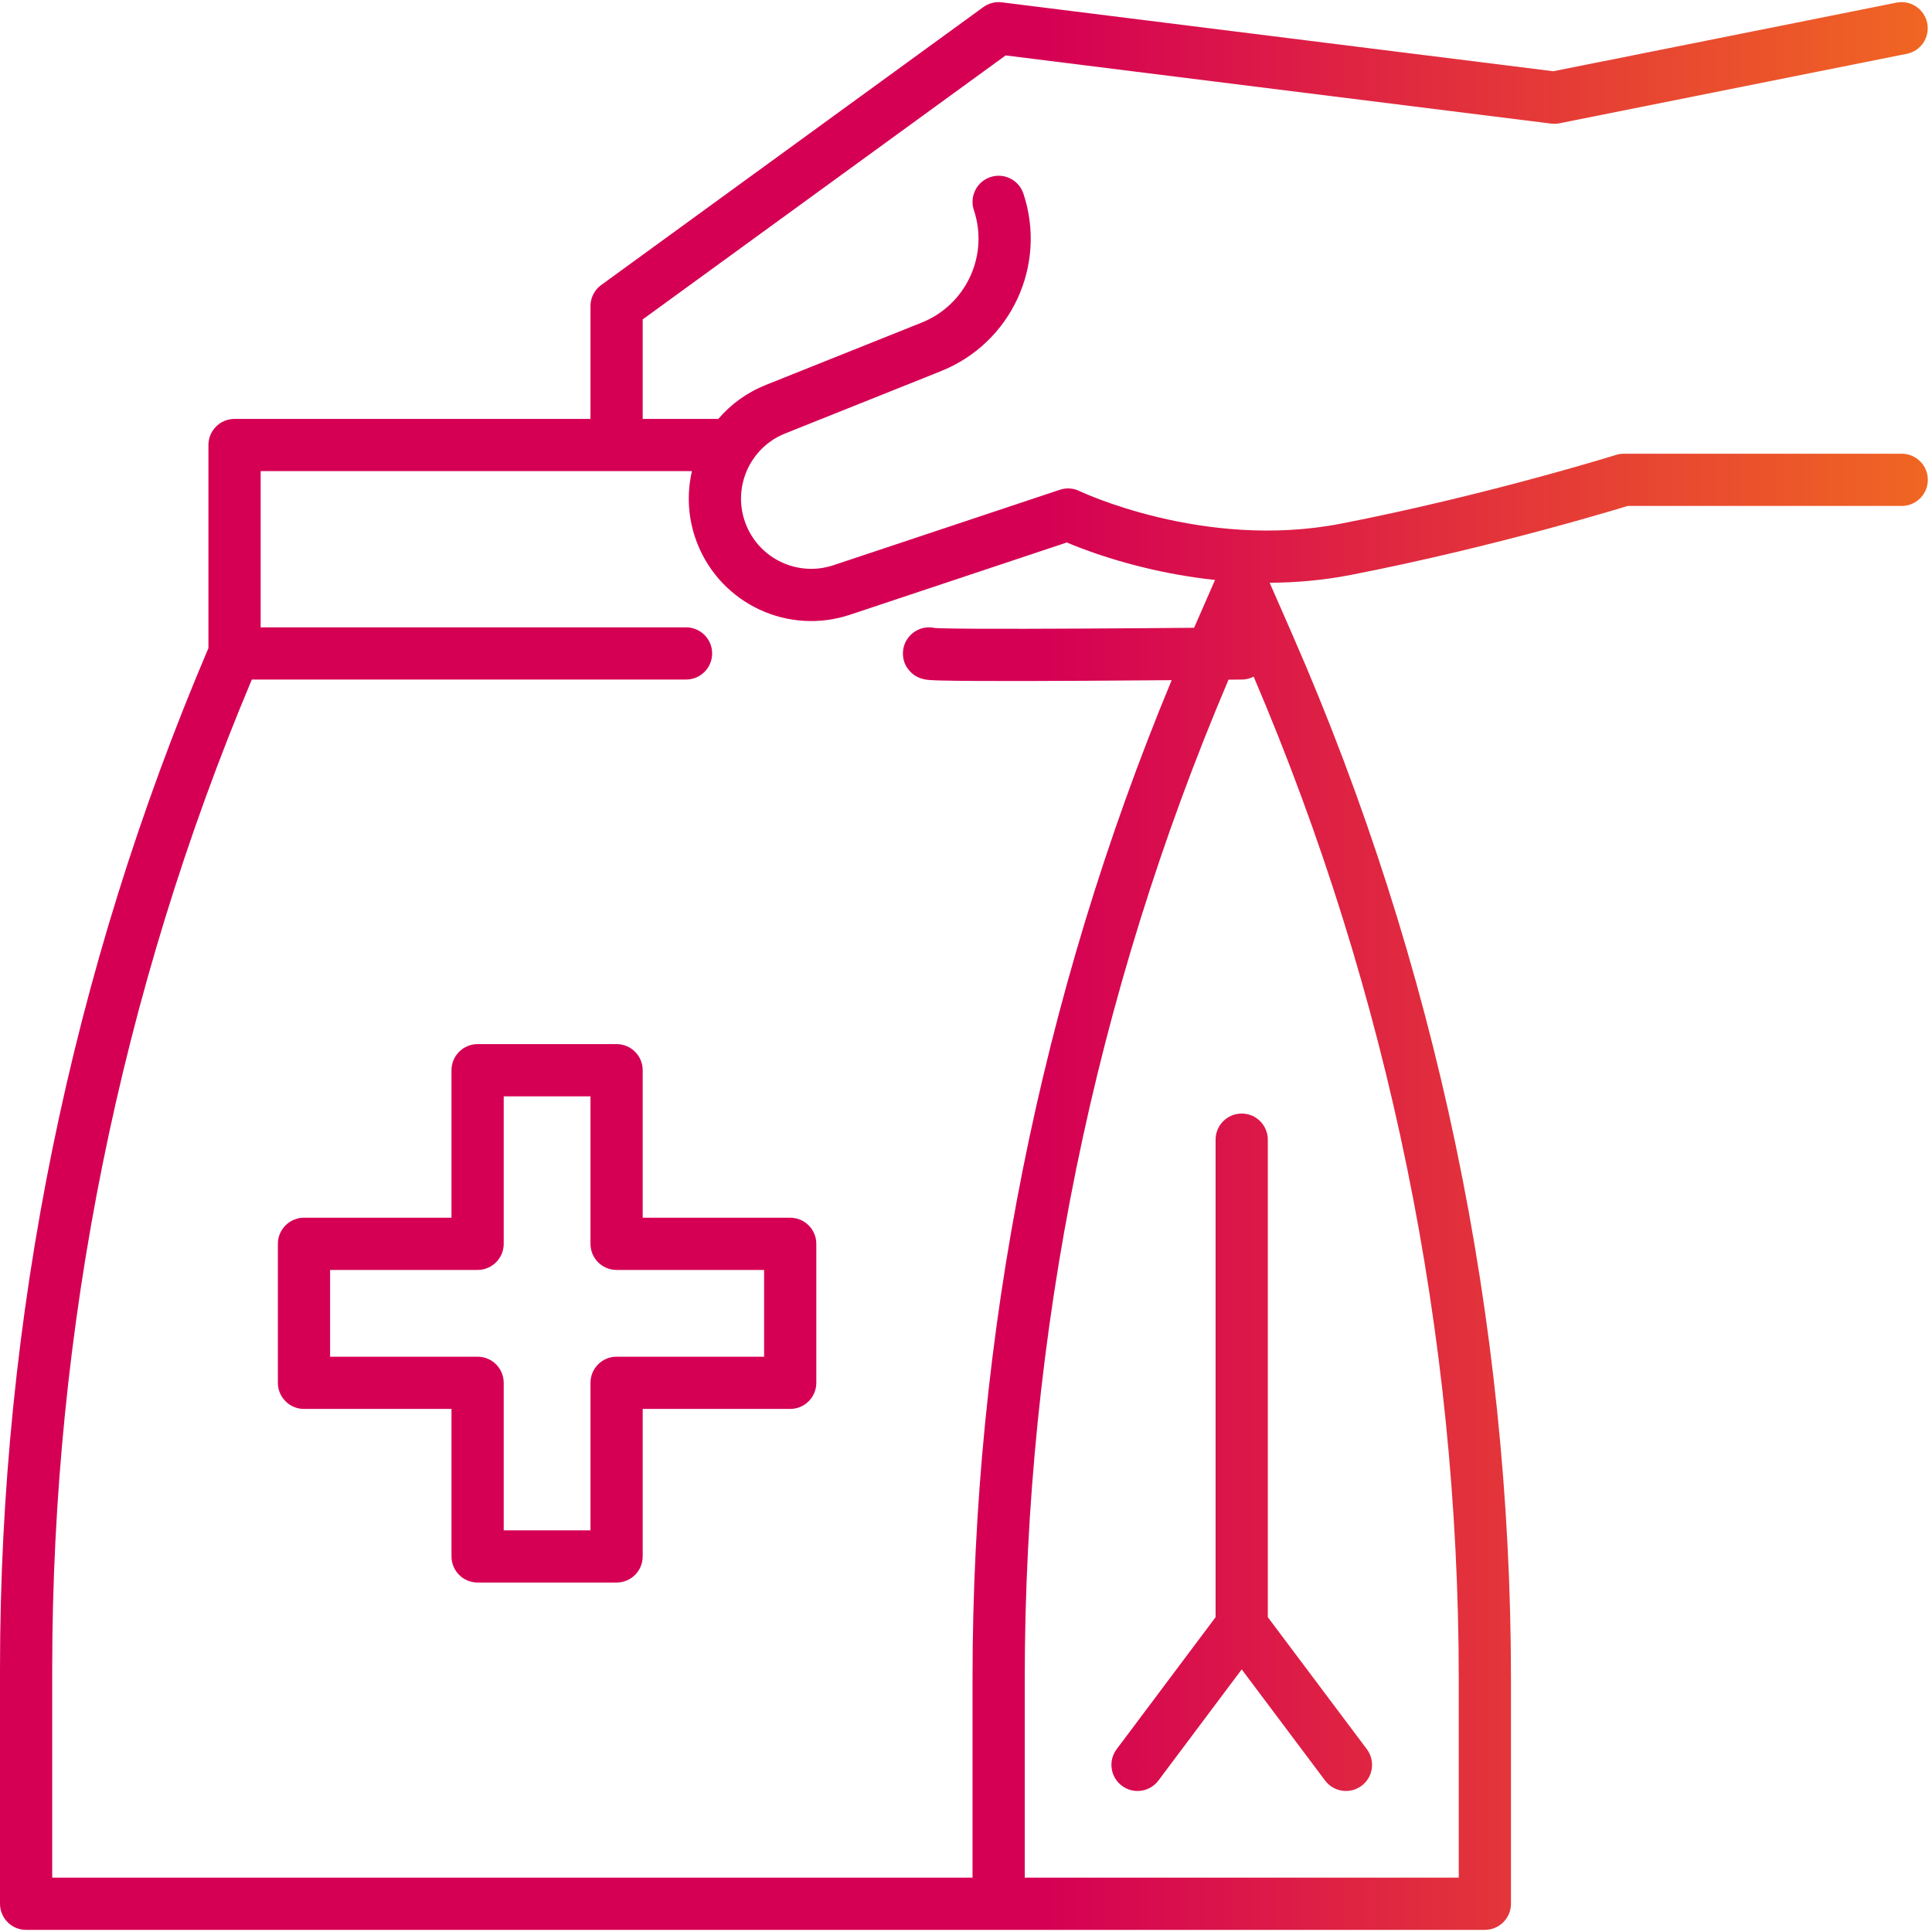 <svg xmlns="http://www.w3.org/2000/svg" width="222.0" height="222.0" viewBox="0.0 0.0 222.0 222.0" fill="none">
<path d="M217.922 0.303C219.546 -0.021 221.126 1.032 221.451 2.657C221.776 4.281 220.722 5.861 219.098 6.186L179.188 14.167C178.872 14.23 178.547 14.242 178.228 14.202L115.555 6.368L73.85 36.702V48.135H82.539C83.967 46.468 85.807 45.112 87.985 44.24L105.905 37.07L105.906 37.069C110.851 35.092 113.475 29.707 112.055 24.633L111.904 24.143L111.859 23.996C111.434 22.467 112.279 20.857 113.802 20.349C115.374 19.826 117.072 20.675 117.596 22.247C120.338 30.473 116.189 39.419 108.134 42.639L108.135 42.64L90.215 49.81C86.082 51.465 84.072 56.159 85.726 60.29H85.725C87.315 64.257 91.71 66.296 95.762 64.949L121.782 56.279L122.062 56.2C122.722 56.049 123.417 56.126 124.031 56.422C124.034 56.423 124.041 56.427 124.051 56.431C124.071 56.441 124.106 56.456 124.153 56.478C124.249 56.522 124.399 56.59 124.601 56.677C125.005 56.852 125.615 57.105 126.404 57.402C127.985 57.996 130.275 58.762 133.071 59.432C138.687 60.778 146.213 61.702 154.087 60.17C162.425 58.548 170.334 56.572 176.166 54.999C179.079 54.213 181.469 53.528 183.127 53.042C183.956 52.798 184.602 52.605 185.039 52.472C185.257 52.406 185.423 52.355 185.534 52.321C185.589 52.304 185.631 52.291 185.658 52.283C185.672 52.279 185.682 52.276 185.688 52.274C185.692 52.273 185.694 52.272 185.695 52.271H185.697C185.986 52.181 186.287 52.135 186.59 52.135H218.521L218.675 52.139C220.26 52.22 221.521 53.531 221.521 55.135C221.52 56.74 220.26 58.051 218.675 58.132L218.521 58.135H187.04C186.963 58.159 186.876 58.185 186.78 58.215C186.327 58.352 185.664 58.551 184.816 58.799C183.122 59.297 180.691 59.993 177.729 60.792C171.812 62.388 163.755 64.402 155.233 66.06C152.023 66.685 148.883 66.947 145.893 66.963L148.538 73.002V73.003C165.084 110.812 173.62 151.631 173.62 192.905V218.756C173.62 220.412 172.277 221.755 170.62 221.756H3C1.343 221.756 0 220.412 0 218.756V191.746C0 151.436 8.15 111.546 23.95 74.473V51.135C23.95 49.478 25.293 48.135 26.95 48.135H67.85V35.174L67.855 34.996C67.908 34.104 68.357 33.278 69.085 32.749L112.985 0.819L113.223 0.663C113.792 0.326 114.46 0.186 115.122 0.268L178.488 8.187L217.922 0.303ZM29.95 72.085H78.83C80.487 72.085 81.83 73.428 81.83 75.085C81.83 76.741 80.487 78.085 78.83 78.085H28.936C13.802 114.057 6 152.701 6 191.746V215.756H111.75V192.905C111.75 153.5 119.53 114.509 134.633 78.157C131.618 78.181 128.062 78.209 124.518 78.227C119.989 78.251 115.468 78.263 112.111 78.245C110.437 78.236 109.031 78.22 108.054 78.193C107.576 78.18 107.151 78.162 106.838 78.138C106.713 78.129 106.468 78.108 106.223 78.059C106.151 78.045 106.033 78.019 105.895 77.976C105.795 77.945 105.49 77.849 105.15 77.633C104.975 77.522 103.73 76.722 103.753 75.051C103.776 73.442 104.969 72.671 105.115 72.575L105.247 72.494C105.929 72.095 106.71 71.998 107.432 72.164C107.604 72.174 107.864 72.185 108.22 72.195C109.127 72.22 110.478 72.236 112.144 72.245C115.467 72.263 119.962 72.251 124.486 72.227C129.008 72.204 133.549 72.168 136.96 72.138C137.044 72.138 137.128 72.136 137.211 72.135L139.618 66.64C136.699 66.33 134.018 65.829 131.674 65.267C128.595 64.53 126.064 63.684 124.292 63.017C123.605 62.759 123.032 62.525 122.582 62.336L97.658 70.641H97.657C90.59 72.993 82.925 69.433 80.155 62.521V62.52C79.046 59.751 78.883 56.837 79.509 54.135H29.95V72.085ZM144.053 77.75C143.693 77.935 143.292 78.053 142.865 78.079L142.711 78.085H142.685C142.667 78.085 142.64 78.085 142.605 78.086C142.536 78.086 142.433 78.087 142.3 78.088C142.037 78.091 141.654 78.094 141.168 78.099C125.716 114.392 117.75 153.436 117.75 192.905V215.756H167.62V192.905C167.62 153.309 159.602 114.141 144.053 77.75ZM133.11 204.594C132.117 205.92 130.237 206.189 128.911 205.195C127.585 204.201 127.316 202.321 128.31 200.996L133.11 204.594ZM142.68 127.955C144.336 127.955 145.68 129.298 145.68 130.955V185.824L157.06 200.995C158.054 202.32 157.785 204.201 156.46 205.195C155.135 206.189 153.254 205.921 152.26 204.595L142.681 191.825L133.11 204.594L130.71 202.795L128.31 200.996L139.68 185.826V130.955C139.68 129.298 141.023 127.955 142.68 127.955ZM70.85 119.975C72.507 119.975 73.85 121.318 73.85 122.975V139.925H90.8C92.457 139.925 93.8 141.269 93.8 142.925V158.895C93.8 160.552 92.457 161.895 90.8 161.895H73.85V178.845C73.849 180.502 72.506 181.845 70.85 181.845H54.88C53.223 181.845 51.88 180.502 51.88 178.845V161.895H34.93C33.273 161.895 31.93 160.552 31.93 158.895V142.925C31.93 141.269 33.273 139.926 34.93 139.925H51.88V122.975C51.88 121.318 53.223 119.975 54.88 119.975H70.85ZM57.88 142.925C57.88 144.582 56.536 145.925 54.88 145.925H37.93V155.895H54.88C56.537 155.895 57.88 157.238 57.88 158.895V175.845H67.85V158.895C67.85 157.238 69.193 155.895 70.85 155.895H87.8V145.925H70.85C69.193 145.925 67.85 144.582 67.85 142.925V125.975H57.88V142.925Z" fill="url(#paint0_linear_101_337)" />
<defs>
<linearGradient id="paint0_linear_101_337" x1="3.34706e-06" y1="112.303" x2="221.521" y2="112.303" gradientUnits="userSpaceOnUse">
<stop offset="0.543" stop-color="#D50054" />
<stop offset="1" stop-color="#F06622" />
</linearGradient>
</defs>
</svg>